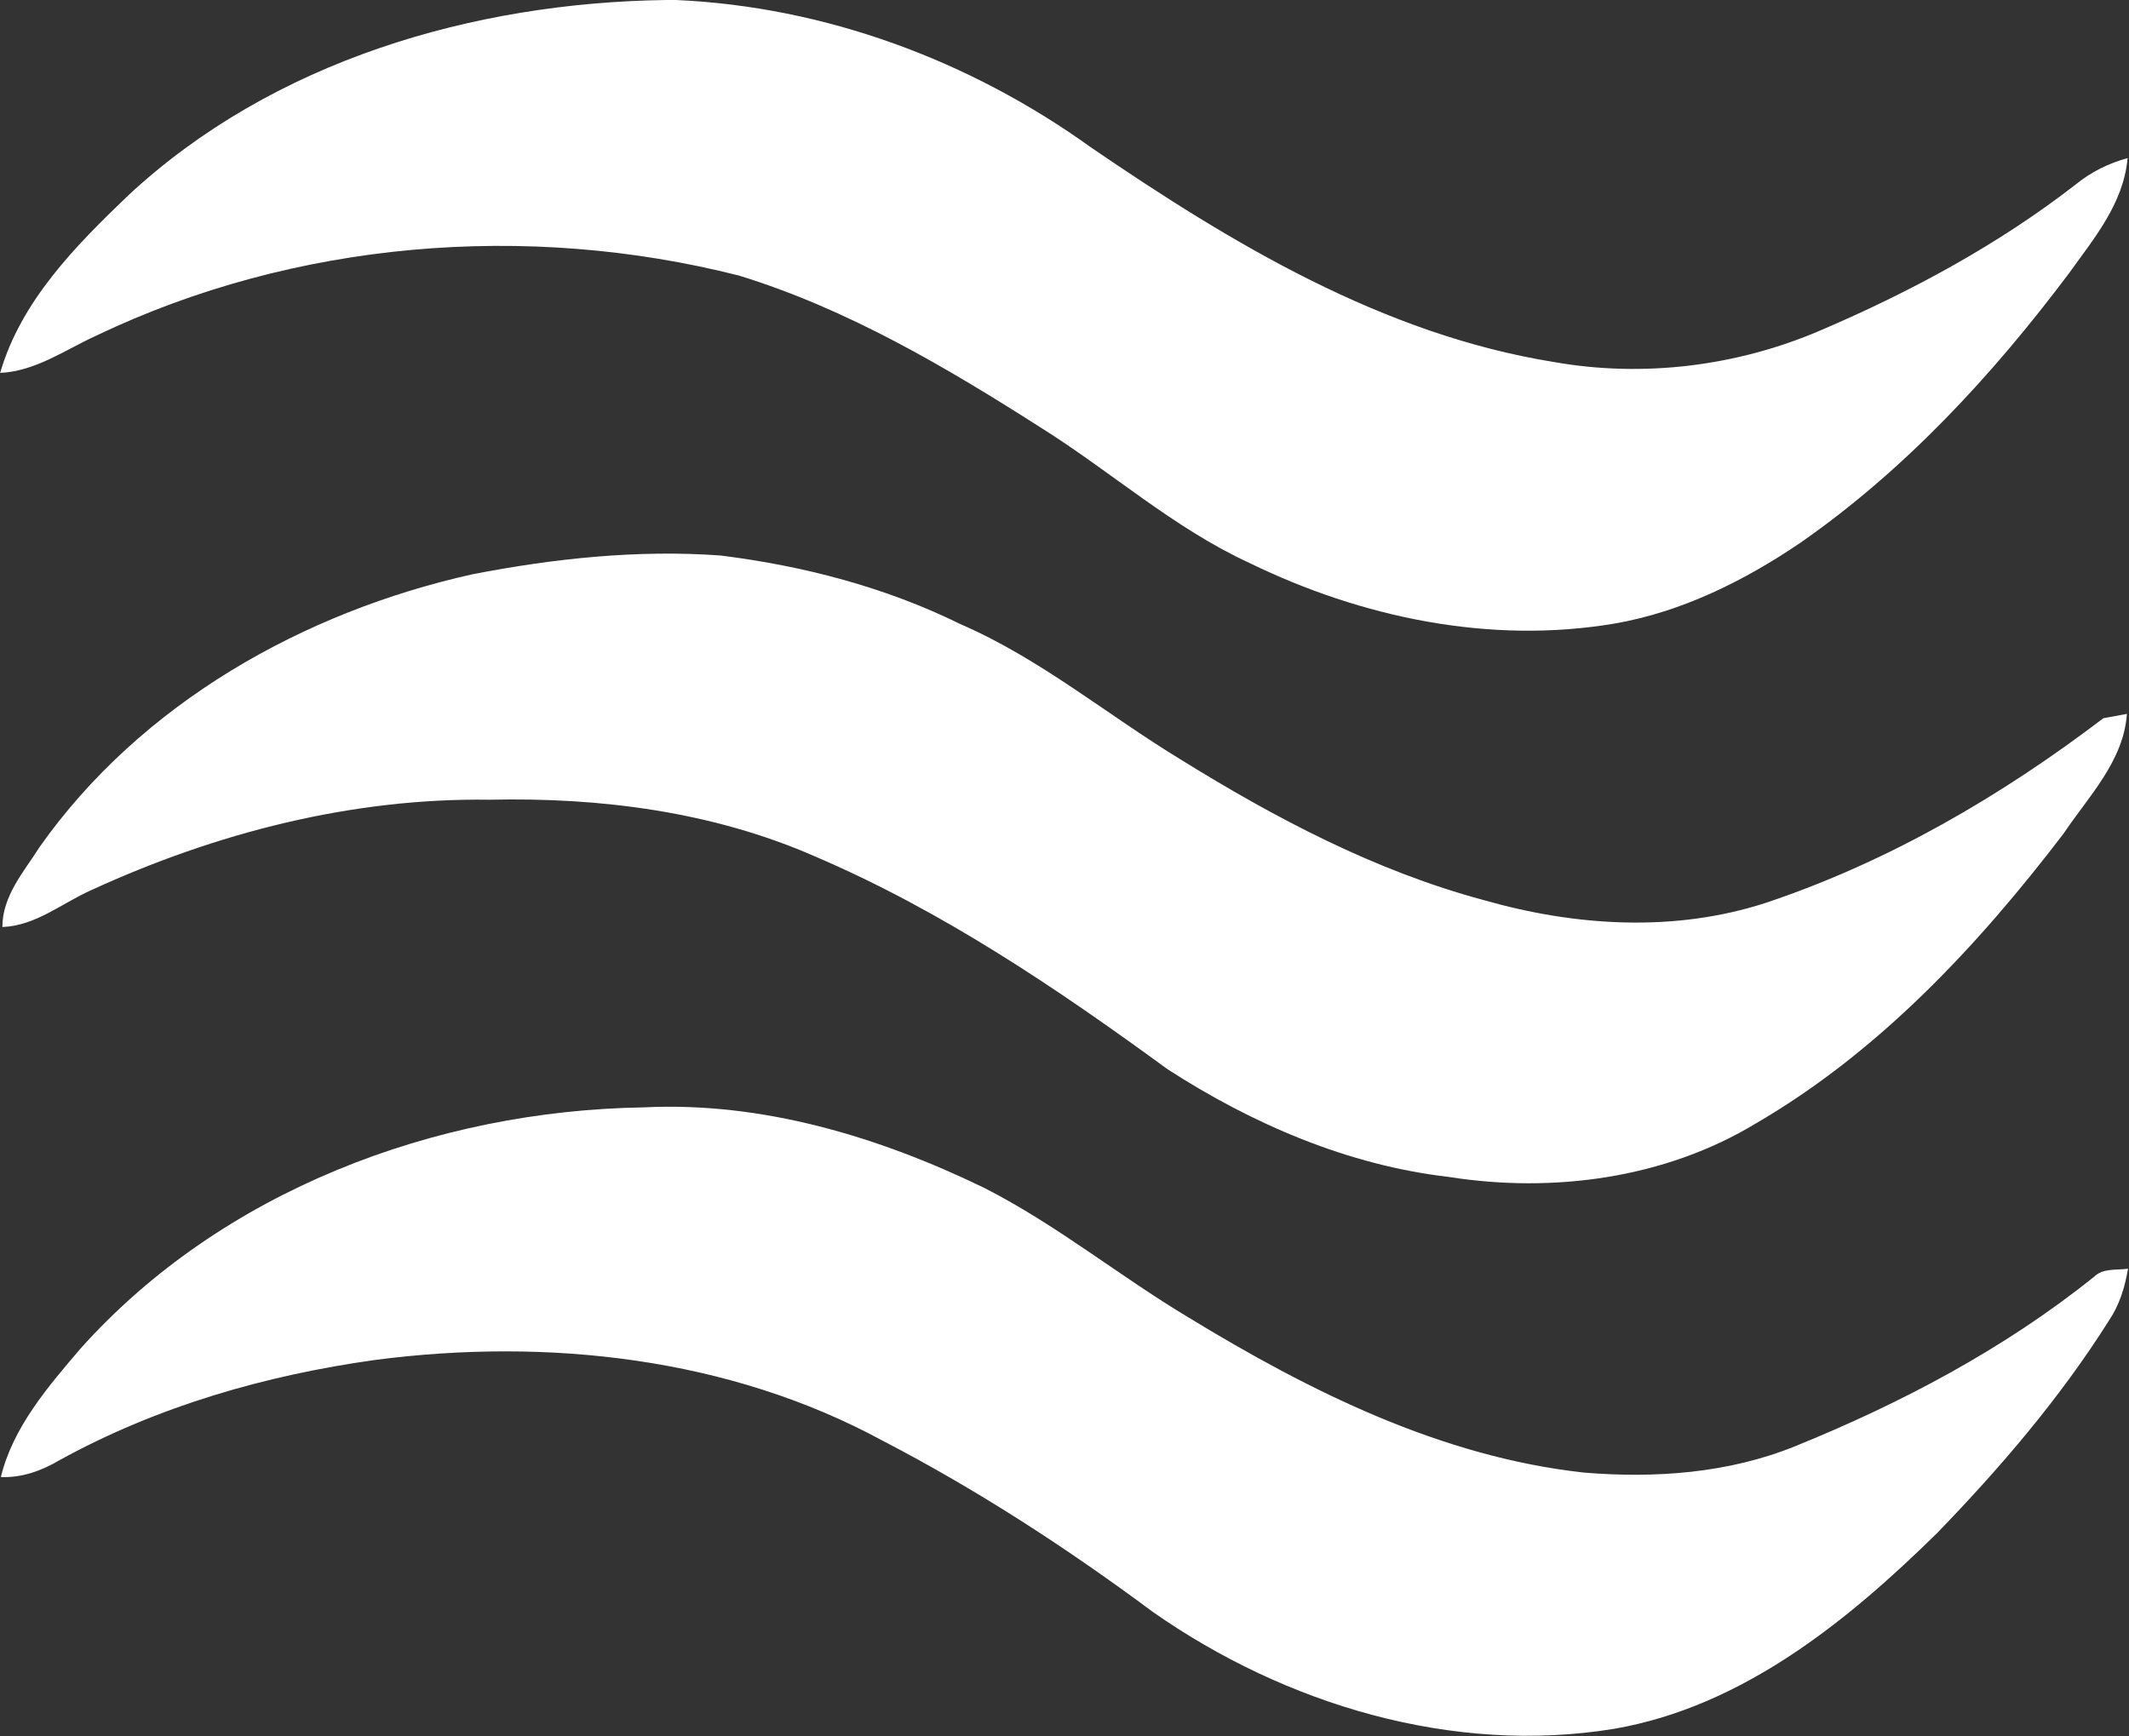 <svg version="1.2" xmlns="http://www.w3.org/2000/svg" viewBox="0 0 1520 1240" width="1520" height="1240">
	<rect x="0" y="0" width="1520" height="1240" fill="#333333" stroke="none"/>
	<title>NEWP</title>
	<style>
		.s0 { fill: #ffffff } 
	</style>
	<g id="#db9c27ff">
		<path class="s0" d="m475.9 0h6.7c106.5 4.7 210 43.2 296.2 105.2 100.4 68.6 208.6 133.7 330.5 153.3 63.8 11.3 130.5 3.1 190.1-22.4 64.5-27.6 127-61.2 182.6-104.4 10.9-8.9 23.5-15.1 37-18.8-2.8 32.3-24.1 57.5-42.1 82.6-54.5 72.6-117 140.3-191.8 192.3-40 27.1-84.5 49.2-132.4 57.5-88.8 15-180.4-4.2-260.5-43.2-54.1-24.9-98.6-65-148.6-96.4-68-43.4-138.5-85.1-216-108.9-151.6-38.5-317.2-24.8-458.7 42.8-22.4 10.2-43.4 25.5-68.8 26.7 14.9-51.4 53.9-90.8 91.5-126.8 103-95.8 245.8-137.7 384.3-139.5z"/>
		<path class="s0" d="m337.3 410.1c58.2-11.3 117.9-17.7 177.2-13.4 59.2 7.4 117.7 22.6 171.4 49.1 56.6 24.5 104.2 64.4 156.6 96.3 67.8 42.1 139.4 79.9 216.9 100.7 65.4 18.7 136.3 23.2 201.7 1.8 87.2-29.2 167.7-76.2 240.6-131.7 4.3-0.8 12.6-2.3 16.8-3.1-2.3 33.7-27.4 58.9-45.3 85.6-61.2 80.1-131.7 155.7-219.5 206.8-65 39.4-144.8 50-219.1 38.3-72.1-8.3-140.5-37.8-201.1-77-79.1-57.8-161.1-113.2-251.6-151.9-72.9-32-153.4-42.3-232.5-40.5-98.1-1.4-195.3 23.7-284.1 64.5-21 9.3-39.7 25.5-63.6 26.4 0-22.3 15.4-39.5 26.7-57.3 72.2-102.3 188.1-167.7 308.9-194.6z"/>
		<path class="s0" d="m57.7 962.8c100.7-112.3 252.8-169.7 401.8-172 84.6-4.2 167.8 20.9 243.2 57.5 51.5 26.2 96.4 62.9 145.8 92.5 86.6 52.8 180.4 99.6 282.4 110.8 50.8 4.2 103.1 0.5 150.7-18.8 75.9-30.8 149.2-69.5 213.3-120.9 6.5-6.5 16.1-4.7 24.4-5.9-2.2 13.1-6.1 25.9-13.6 37-34.8 55.2-77.5 105.1-122.9 152-64.3 63.1-139 123.8-230.5 139.6-115.1 18.8-234.6-17.3-329.1-83.4-61.2-45.5-125.3-87.2-193.1-122.4-109.6-59.5-239.3-73.6-361.8-57.7-78.5 10.9-156.1 33.2-225.9 71.7-12.7 7.5-26.8 12.6-41.8 12 8.7-35.7 33.7-64.6 57.1-92z"/>
	</g>
	<g id="#ffffffff">
	</g>
</svg>